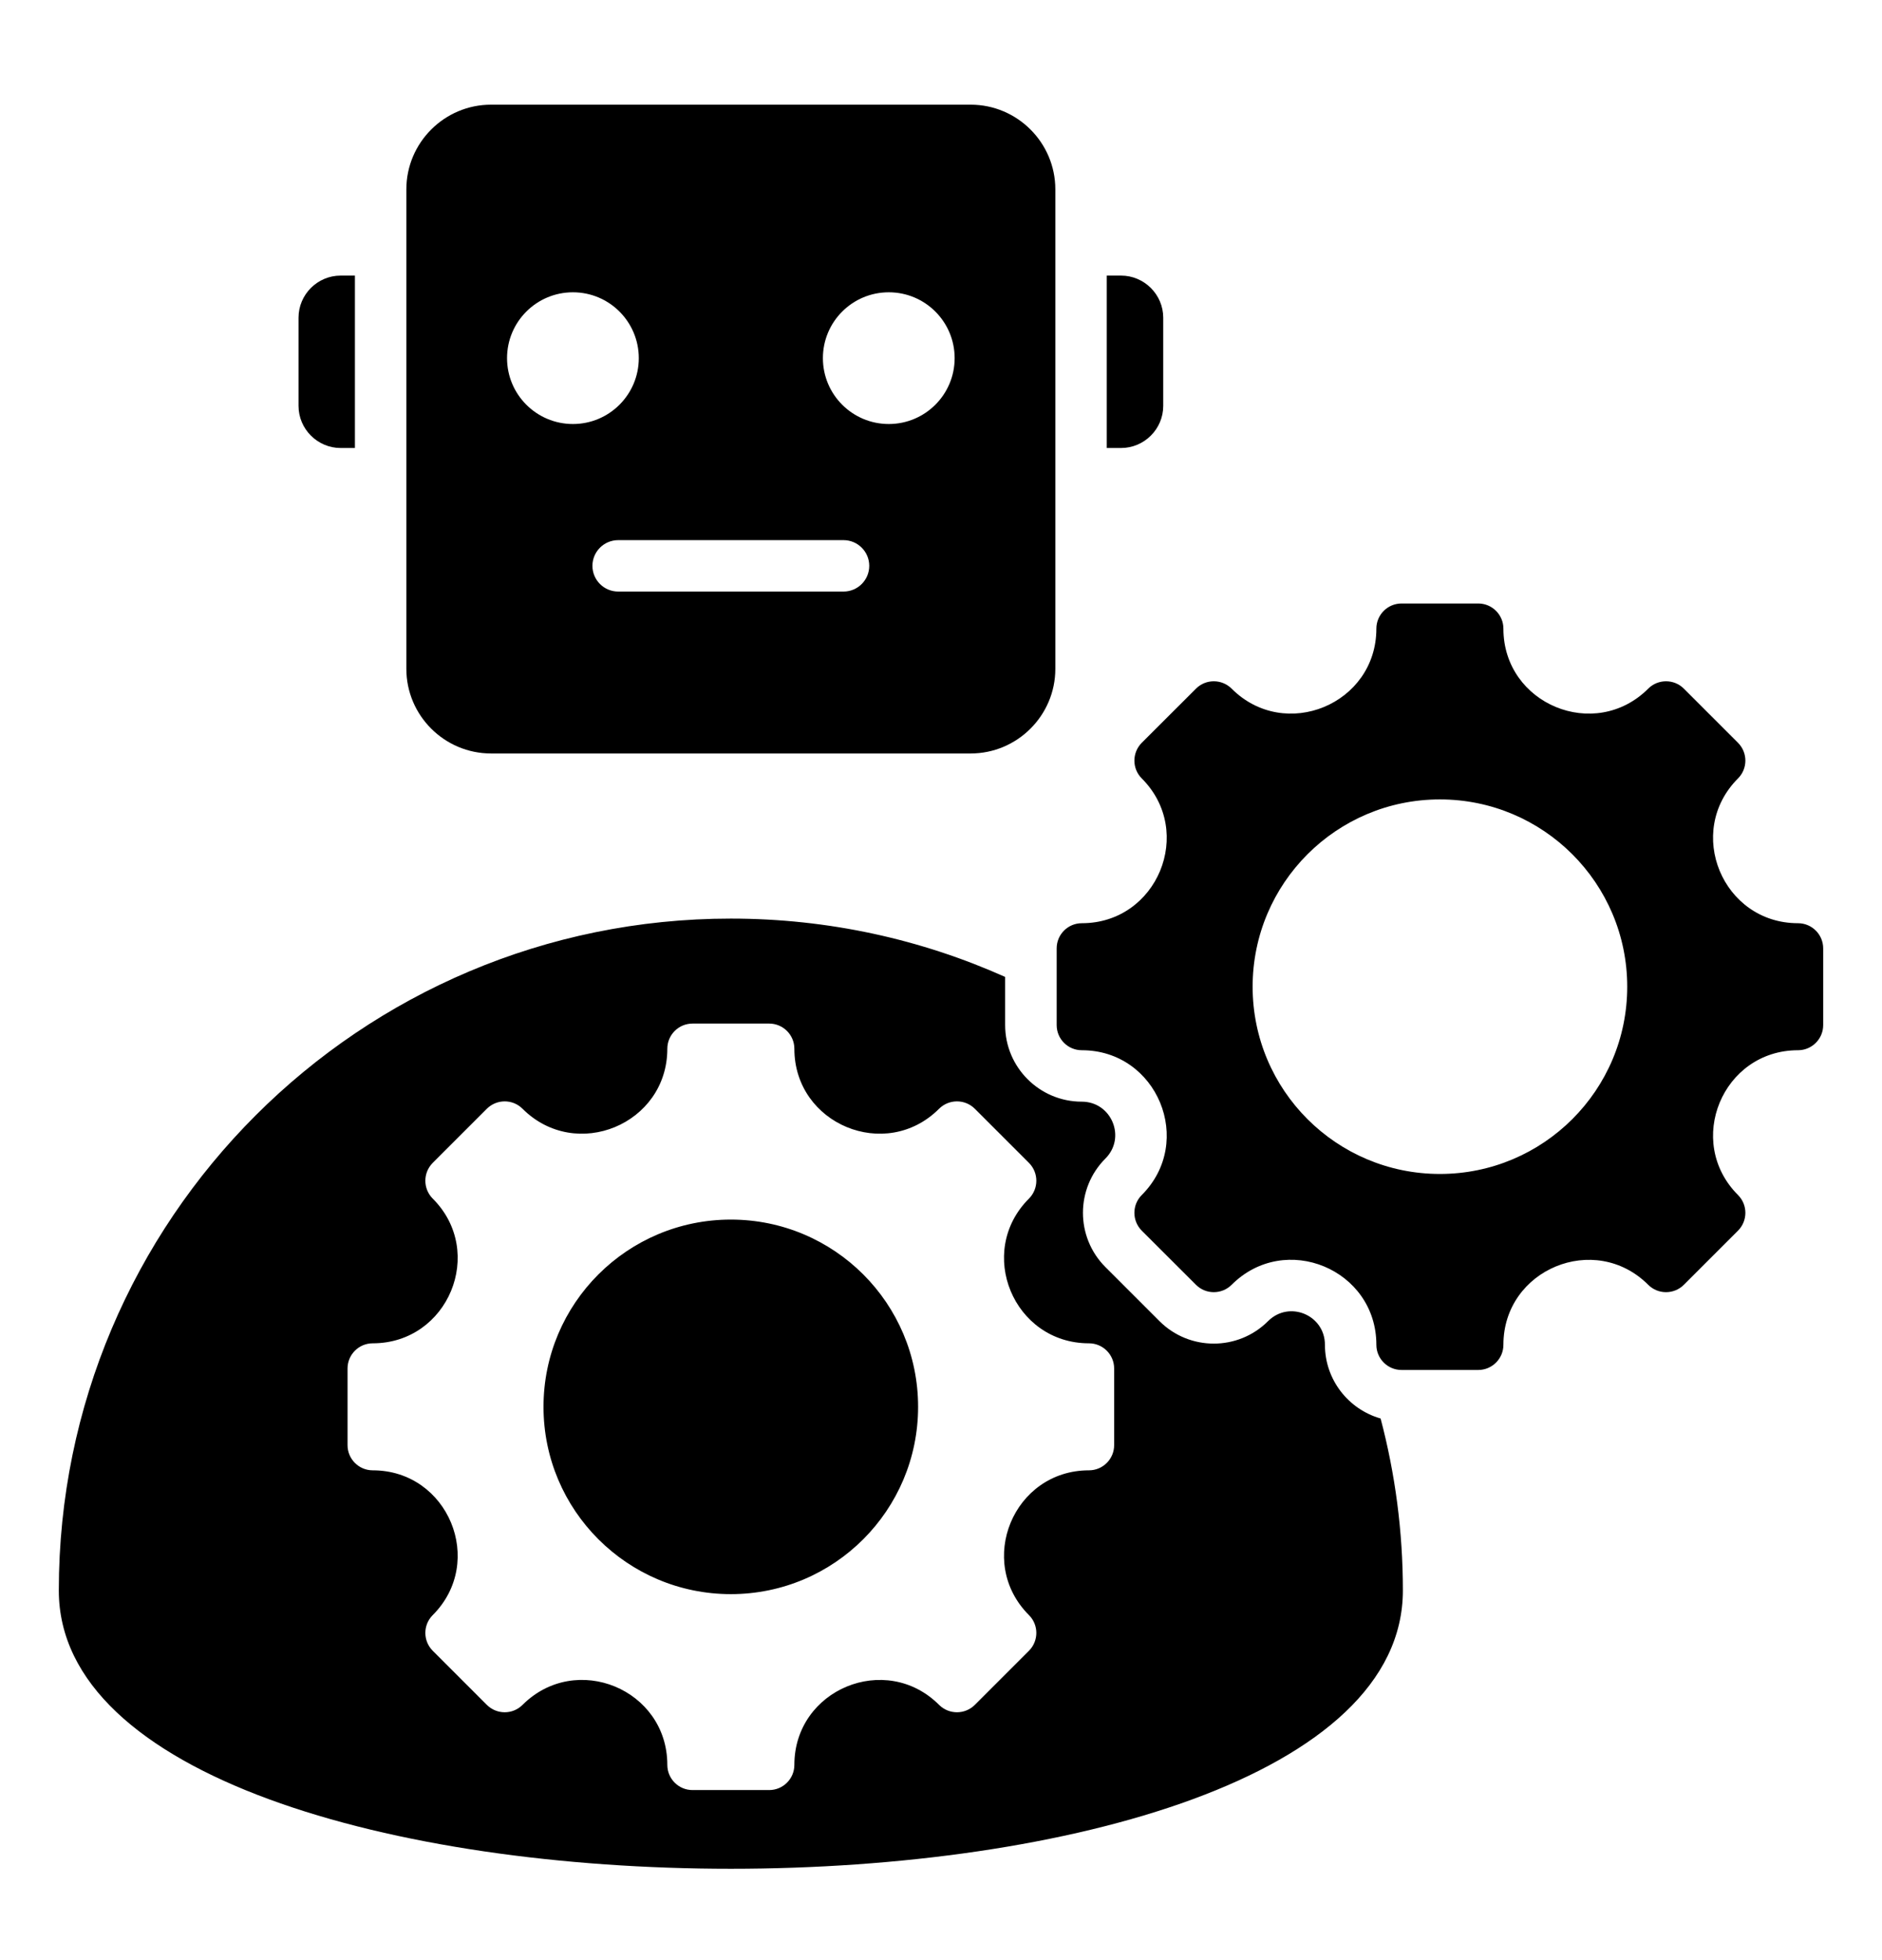 <svg xmlns="http://www.w3.org/2000/svg" width="24" height="25" viewBox="0 0 24 25" fill="none"><path fill-rule="evenodd" clip-rule="evenodd" d="M17.89 20.285C17.89 25.018 0.75 25.018 0.75 20.285C0.75 15.553 4.587 11.716 9.32 11.716C10.566 11.716 11.75 11.982 12.818 12.46V13.074C12.818 13.613 13.256 14.051 13.795 14.051C14.175 14.051 14.365 14.509 14.096 14.777C13.715 15.159 13.715 15.778 14.096 16.16C14.327 16.39 14.557 16.62 14.787 16.851C15.169 17.232 15.788 17.232 16.17 16.851C16.439 16.581 16.896 16.771 16.896 17.152C16.896 17.598 17.196 17.975 17.606 18.092C17.791 18.792 17.89 19.527 17.89 20.285ZM22.929 13.395C23.106 13.395 23.25 13.251 23.25 13.074V12.096C23.25 11.919 23.106 11.775 22.929 11.775C21.966 11.775 21.483 10.609 22.164 9.928C22.289 9.803 22.289 9.6 22.164 9.474L21.473 8.783C21.348 8.658 21.144 8.658 21.019 8.783C20.338 9.464 19.172 8.981 19.172 8.018C19.172 7.841 19.028 7.697 18.851 7.697H17.873C17.696 7.697 17.552 7.841 17.552 8.018C17.552 8.981 16.386 9.464 15.706 8.783C15.58 8.658 15.377 8.658 15.252 8.783L14.56 9.474C14.435 9.6 14.435 9.803 14.56 9.928C15.241 10.609 14.758 11.775 13.796 11.775C13.618 11.775 13.475 11.919 13.475 12.096V13.074C13.475 13.251 13.618 13.395 13.796 13.395C14.758 13.395 15.241 14.561 14.56 15.242C14.435 15.367 14.435 15.57 14.56 15.696L15.252 16.387C15.377 16.512 15.58 16.512 15.706 16.387C16.387 15.705 17.552 16.188 17.552 17.152C17.552 17.329 17.696 17.473 17.873 17.473H18.851C19.028 17.473 19.172 17.329 19.172 17.152C19.172 16.189 20.338 15.706 21.019 16.387C21.144 16.512 21.347 16.512 21.473 16.387L22.164 15.696C22.289 15.57 22.289 15.367 22.164 15.242C21.483 14.561 21.966 13.395 22.929 13.395ZM18.362 10.196C17.043 10.196 15.974 11.266 15.974 12.585C15.974 13.904 17.043 14.973 18.362 14.973C19.681 14.973 20.751 13.904 20.751 12.585C20.751 11.266 19.681 10.196 18.362 10.196ZM6.262 1.335H12.378C12.973 1.335 13.458 1.82 13.458 2.415V8.531C13.458 9.125 12.973 9.61 12.378 9.61H6.262C5.667 9.61 5.182 9.125 5.182 8.531V2.415C5.182 1.82 5.667 1.335 6.262 1.335ZM11.334 3.728C10.87 3.728 10.494 4.104 10.494 4.568C10.494 5.032 10.87 5.408 11.334 5.408C11.798 5.408 12.174 5.032 12.174 4.568C12.174 4.104 11.798 3.728 11.334 3.728ZM7.306 3.728C6.842 3.728 6.466 4.104 6.466 4.568C6.466 5.032 6.842 5.408 7.306 5.408C7.77 5.408 8.146 5.032 8.146 4.568C8.146 4.104 7.77 3.728 7.306 3.728ZM10.757 6.889H7.884C7.702 6.889 7.555 7.036 7.555 7.217C7.555 7.398 7.702 7.545 7.884 7.545H10.757C10.938 7.545 11.085 7.398 11.085 7.217C11.085 7.036 10.938 6.889 10.757 6.889ZM4.344 3.515H4.526V5.714H4.344C4.049 5.714 3.807 5.472 3.807 5.177V4.052C3.807 3.757 4.048 3.515 4.344 3.515ZM14.114 3.515H14.296C14.592 3.515 14.834 3.757 14.834 4.052V5.177C14.834 5.472 14.592 5.714 14.296 5.714H14.114V3.515ZM13.887 18.753C14.064 18.753 14.208 18.609 14.208 18.432V17.454C14.208 17.277 14.064 17.133 13.887 17.133C12.924 17.133 12.441 15.967 13.122 15.287C13.247 15.161 13.247 14.958 13.122 14.832L12.431 14.141C12.305 14.016 12.102 14.016 11.976 14.141C11.296 14.822 10.13 14.339 10.13 13.376C10.13 13.199 9.986 13.055 9.809 13.055H8.831C8.654 13.055 8.51 13.199 8.51 13.376C8.51 14.339 7.344 14.822 6.663 14.141C6.538 14.016 6.335 14.016 6.209 14.141L5.518 14.832C5.393 14.958 5.393 15.161 5.518 15.287C6.199 15.967 5.716 17.133 4.753 17.133C4.576 17.133 4.432 17.277 4.432 17.454V18.432C4.432 18.609 4.576 18.753 4.753 18.753C5.716 18.753 6.199 19.919 5.518 20.6C5.393 20.725 5.393 20.928 5.518 21.054L6.209 21.745C6.335 21.87 6.538 21.87 6.663 21.745C7.345 21.064 8.51 21.546 8.51 22.51C8.51 22.687 8.654 22.831 8.831 22.831H9.809C9.986 22.831 10.13 22.687 10.13 22.51C10.13 21.547 11.296 21.064 11.976 21.745C12.102 21.87 12.305 21.87 12.431 21.745L13.122 21.054C13.247 20.928 13.247 20.725 13.122 20.6C12.441 19.919 12.924 18.753 13.887 18.753ZM9.32 15.555C8.001 15.555 6.931 16.624 6.931 17.943C6.931 19.262 8.001 20.332 9.32 20.332C10.639 20.332 11.708 19.262 11.708 17.943C11.708 16.624 10.639 15.555 9.32 15.555Z" fill="black"></path></svg>